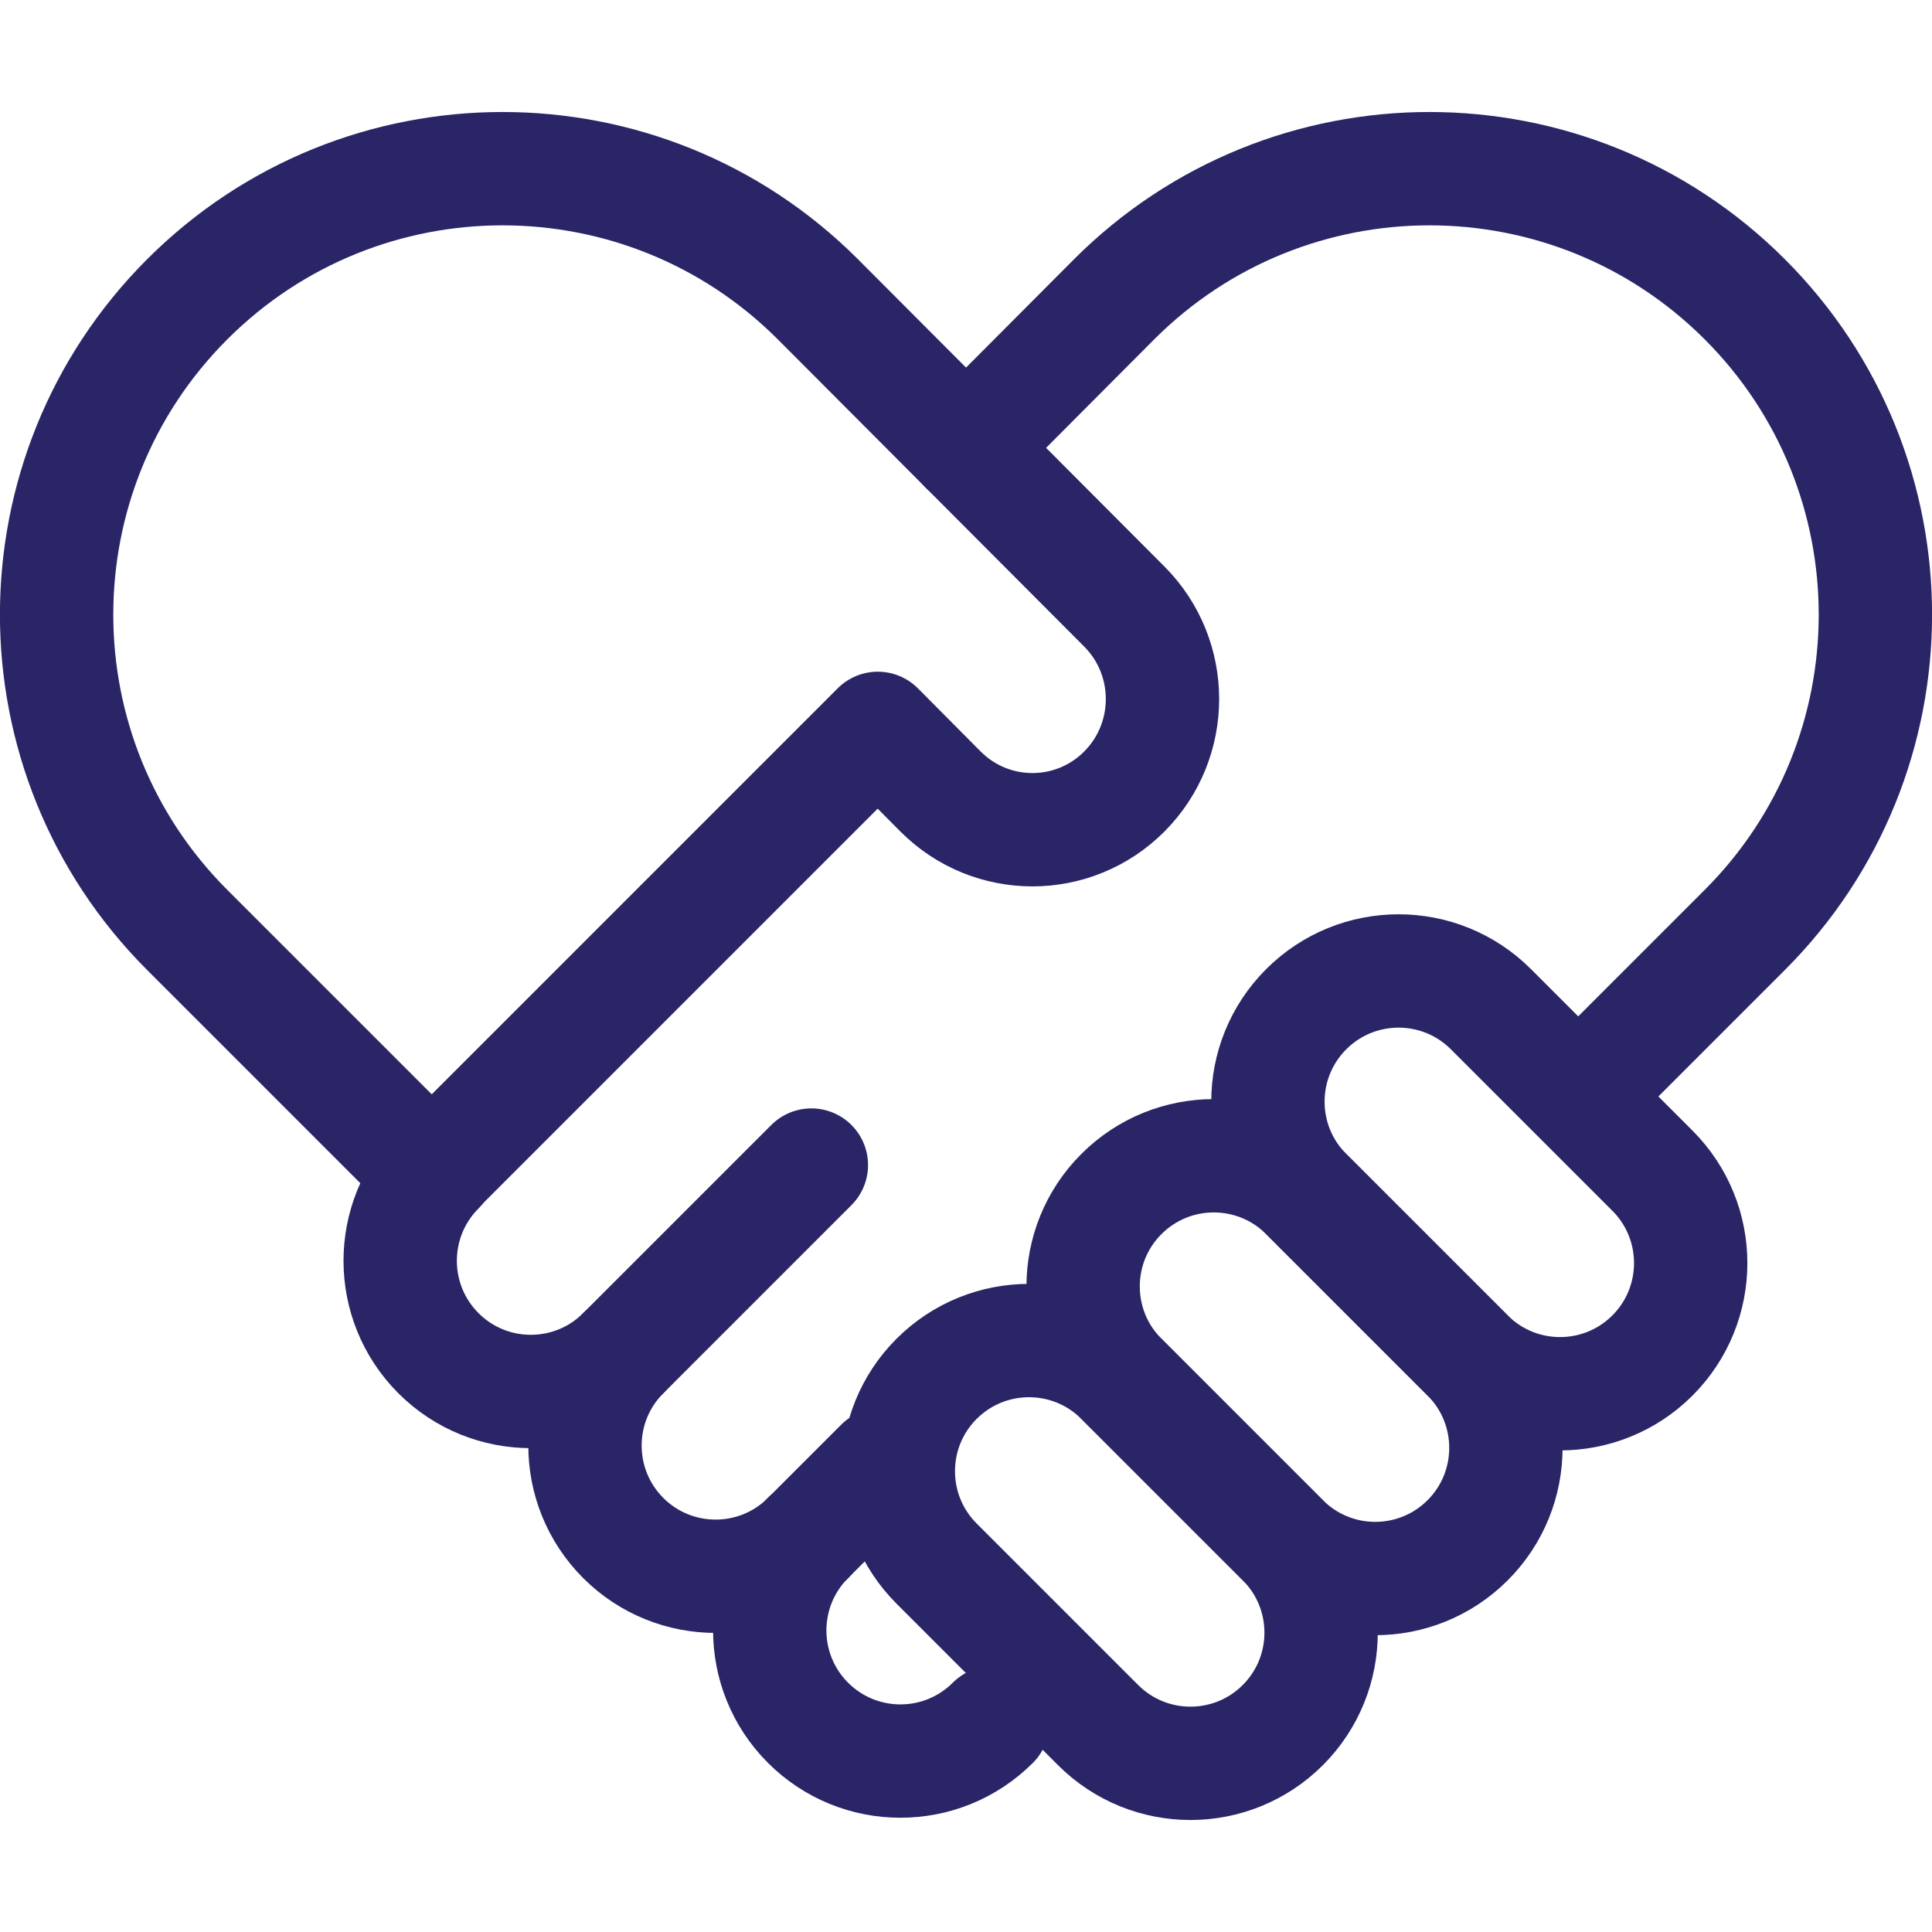 <svg xmlns="http://www.w3.org/2000/svg" width="60" height="60" viewBox="0 0 60 60" fill="none"><g clip-path="url(#clip0_2024_43)"><path d="M50.094 32.972L54.186 28.88C59.594 23.472 59.594 14.703 54.186 9.295C48.777 3.886 40.008 3.886 34.6 9.295L30.002 13.909" stroke="#292567" stroke-width="3.52" stroke-miterlimit="10" stroke-linecap="round" stroke-linejoin="round"></path><path d="M25.198 36.182L19.355 42.025C17.77 43.61 15.201 43.61 13.616 42.025C12.032 40.44 12.032 37.871 13.616 36.286" stroke="#292567" stroke-width="3.52" stroke-miterlimit="10" stroke-linecap="round" stroke-linejoin="round"></path><path d="M25.094 47.764C23.509 49.348 20.94 49.348 19.355 47.764C17.771 46.179 17.771 43.61 19.355 42.025" stroke="#292567" stroke-width="3.52" stroke-miterlimit="10" stroke-linecap="round" stroke-linejoin="round"></path><path d="M30.833 53.503C29.248 55.088 26.679 55.088 25.094 53.503C23.509 51.918 23.509 49.349 25.094 47.764" stroke="#292567" stroke-width="3.52" stroke-miterlimit="10" stroke-linecap="round" stroke-linejoin="round"></path><path d="M25.094 47.764L27.369 45.489" stroke="#292567" stroke-width="3.52" stroke-miterlimit="10" stroke-linecap="round" stroke-linejoin="round"></path><path d="M34.919 18.839C36.496 20.424 36.496 22.994 34.919 24.579C33.341 26.164 30.784 26.164 29.207 24.579L27.261 22.62L13.408 36.474L5.814 28.88C0.406 23.472 0.406 14.703 5.814 9.295C11.223 3.886 19.991 3.886 25.4 9.295L34.919 18.839Z" stroke="#292567" stroke-width="3.52" stroke-miterlimit="10" stroke-linecap="round" stroke-linejoin="round"></path><path d="M40.565 31.343C38.98 32.928 38.98 35.497 40.565 37.082L45.579 42.096C47.164 43.68 49.733 43.68 51.318 42.096C52.902 40.511 52.902 37.942 51.318 36.357L46.303 31.343C44.719 29.758 42.149 29.758 40.565 31.343Z" stroke="#292567" stroke-width="3.52" stroke-miterlimit="10" stroke-linecap="round" stroke-linejoin="round"></path><path d="M34.826 37.082C33.241 38.666 33.241 41.236 34.826 42.82L39.84 47.834C41.425 49.419 43.994 49.419 45.579 47.834C47.163 46.25 47.163 43.68 45.579 42.096L40.565 37.082C38.98 35.497 36.41 35.497 34.826 37.082Z" stroke="#292567" stroke-width="3.52" stroke-miterlimit="10" stroke-linecap="round" stroke-linejoin="round"></path><path d="M29.087 42.82C27.502 44.405 27.502 46.974 29.087 48.559L34.101 53.573C35.686 55.158 38.255 55.158 39.84 53.573C41.424 51.988 41.424 49.419 39.84 47.834L34.826 42.82C33.241 41.236 30.672 41.236 29.087 42.82Z" stroke="#292567" stroke-width="3.52" stroke-miterlimit="10" stroke-linecap="round" stroke-linejoin="round"></path></g><defs><clipPath id="clip0_2024_43"><rect width="60" height="60" fill="white"></rect></clipPath></defs></svg>